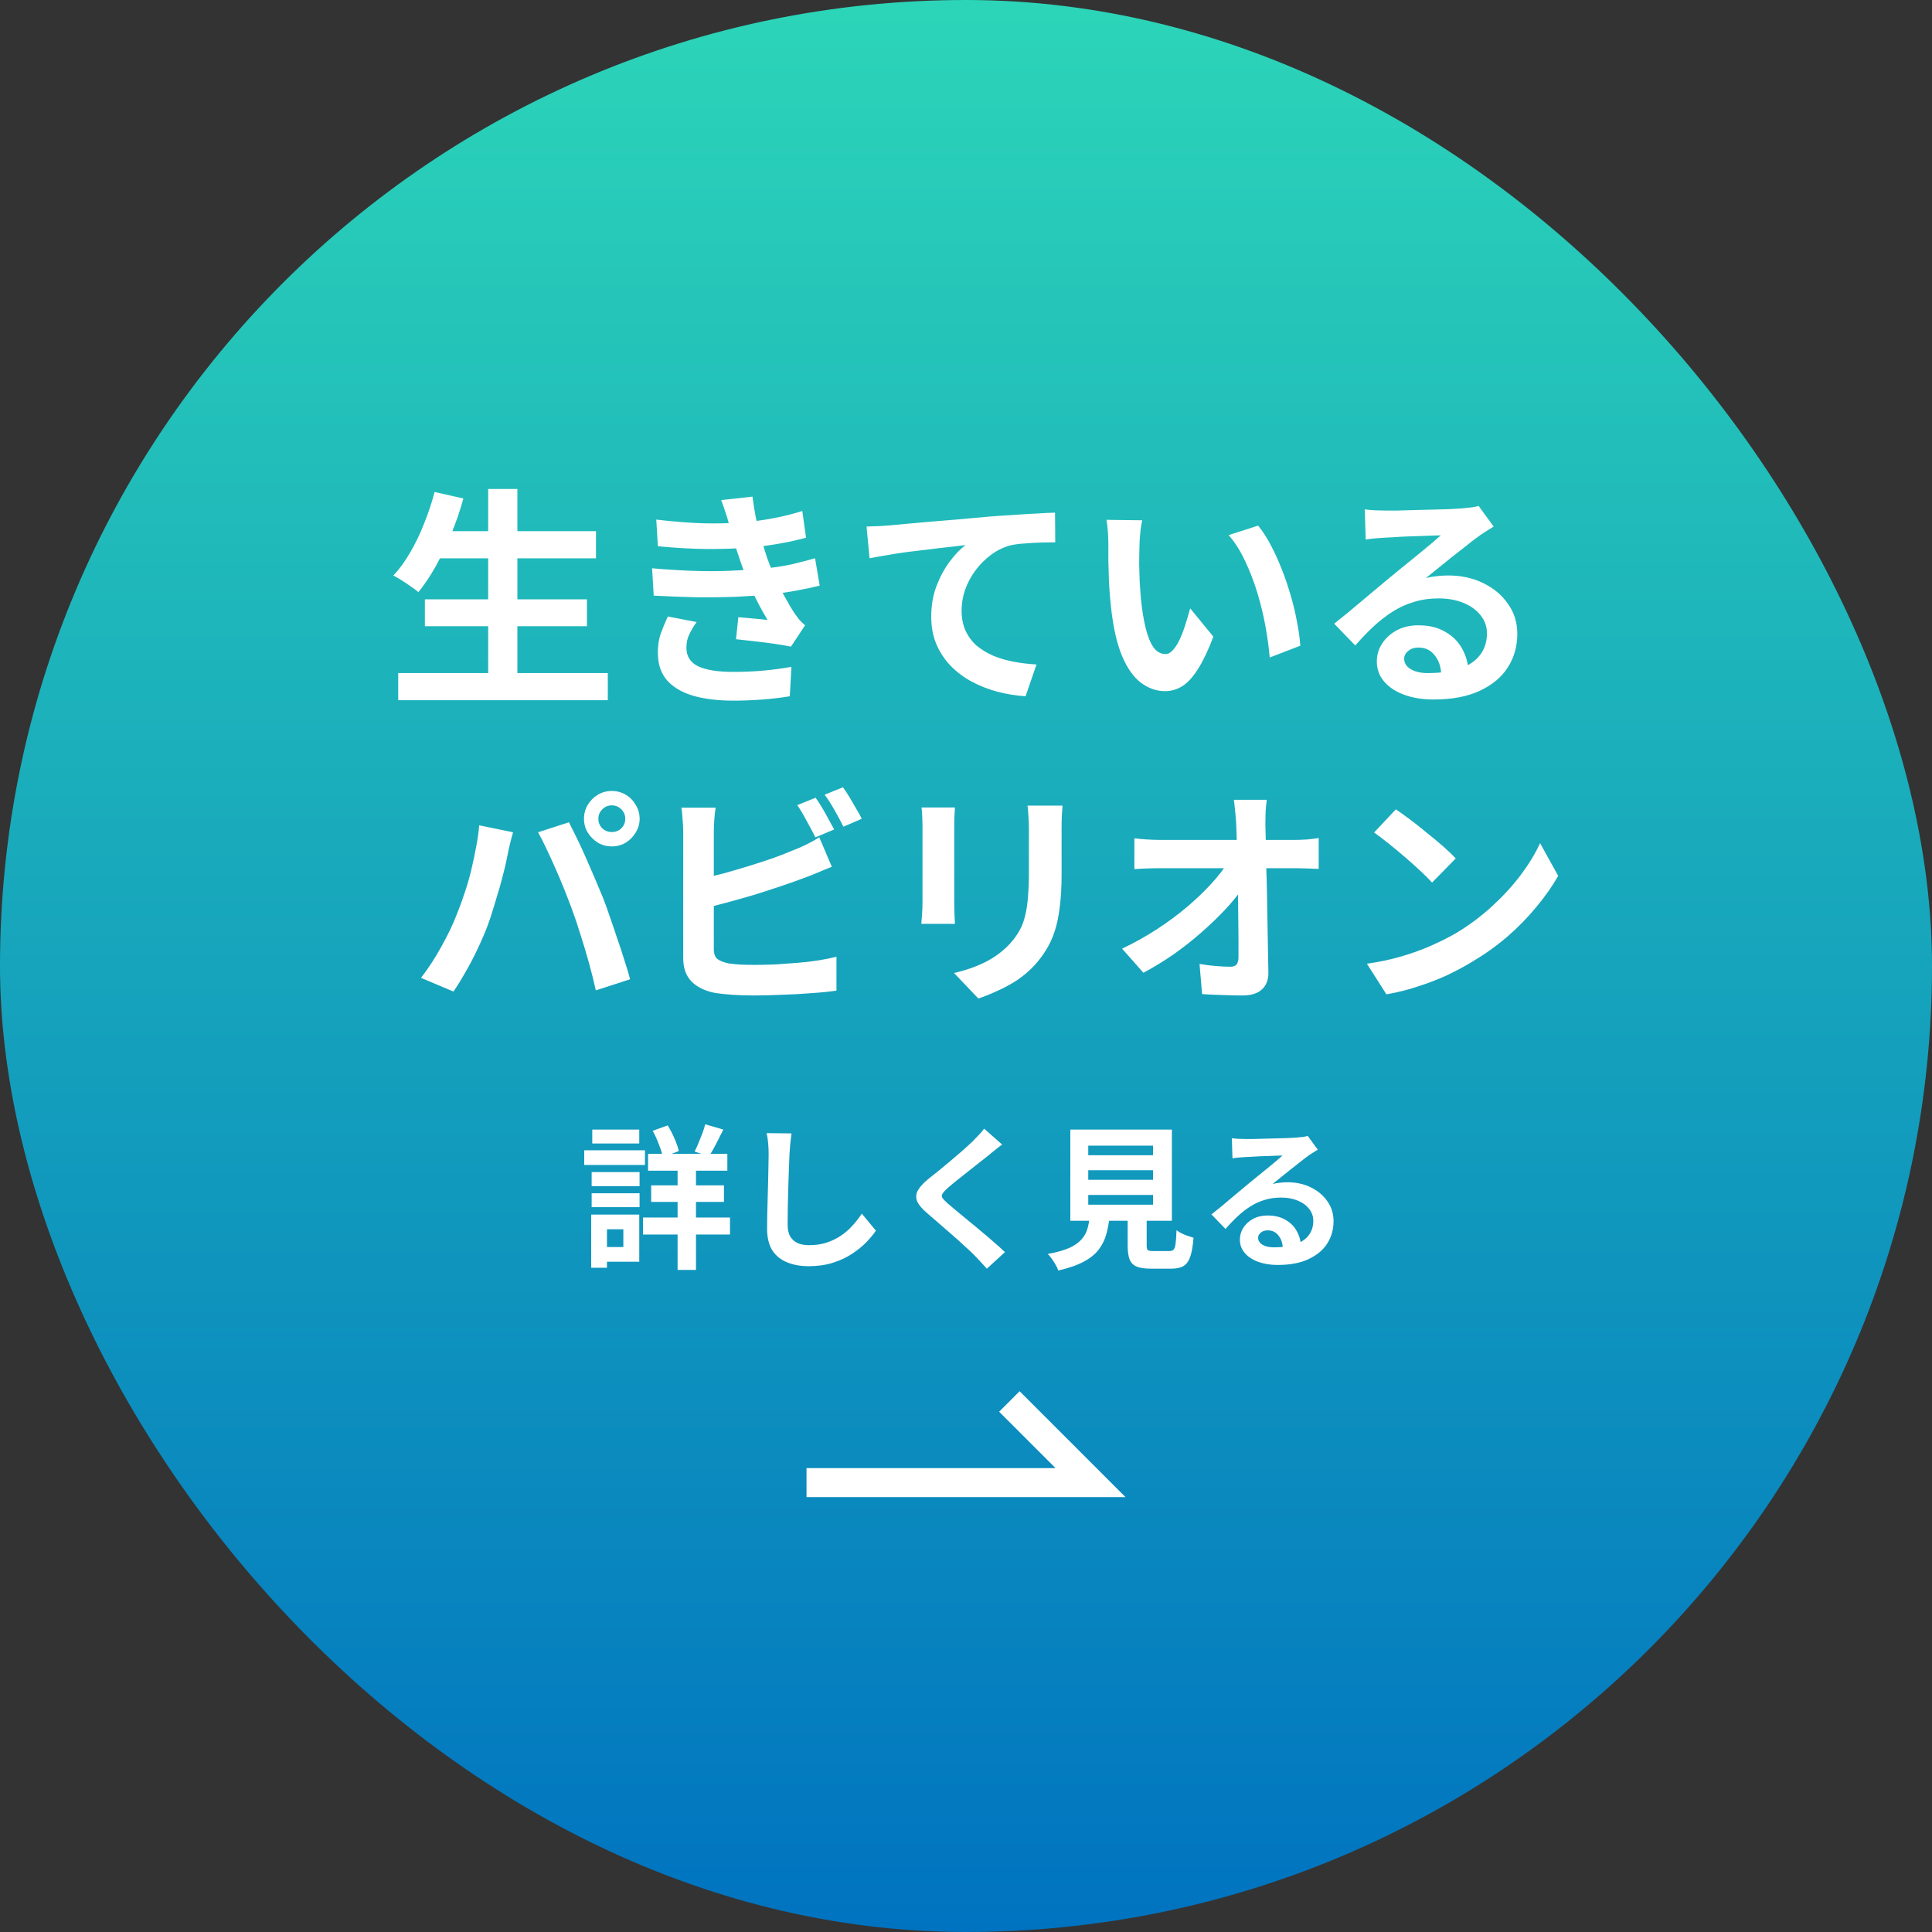 <svg width="200" height="200" viewBox="0 0 200 200" fill="none" xmlns="http://www.w3.org/2000/svg">
<rect x="0" y="0" width="200" height="200" fill="#333333" stroke="none"/>
<rect width="200" height="200" rx="100" fill="url(#paint0_linear_16_2)"/>
<path d="M44.992 54.987H61.696V57.795H44.992V54.987ZM43.984 62.044H60.76V64.828H43.984V62.044ZM41.224 69.675H62.92V72.484H41.224V69.675ZM50.536 50.62H53.56V71.043H50.536V50.62ZM44.992 50.931L47.968 51.603C47.632 52.836 47.216 54.051 46.72 55.252C46.224 56.452 45.688 57.572 45.112 58.611C44.536 59.636 43.936 60.532 43.312 61.3C43.12 61.123 42.864 60.931 42.544 60.724C42.24 60.499 41.92 60.283 41.584 60.075C41.248 59.867 40.96 59.7 40.72 59.572C41.36 58.9 41.944 58.099 42.472 57.172C43.016 56.243 43.496 55.243 43.912 54.172C44.344 53.099 44.704 52.02 44.992 50.931ZM67.936 53.788C69.696 53.995 71.312 54.123 72.784 54.172C74.272 54.203 75.648 54.172 76.912 54.075C78.016 53.98 79.072 53.836 80.08 53.644C81.088 53.452 82.08 53.203 83.056 52.9L83.44 55.66C82.576 55.9 81.64 56.108 80.632 56.283C79.624 56.459 78.592 56.596 77.536 56.691C76.304 56.788 74.88 56.836 73.264 56.836C71.664 56.819 69.944 56.724 68.104 56.547L67.936 53.788ZM67.504 58.828C68.96 58.956 70.352 59.044 71.68 59.092C73.008 59.139 74.256 59.139 75.424 59.092C76.592 59.044 77.656 58.98 78.616 58.9C79.912 58.788 81.024 58.627 81.952 58.419C82.88 58.196 83.688 57.987 84.376 57.795L84.856 60.627C84.136 60.803 83.344 60.971 82.48 61.132C81.616 61.291 80.696 61.428 79.72 61.539C78.696 61.636 77.52 61.715 76.192 61.779C74.88 61.828 73.496 61.843 72.04 61.828C70.584 61.795 69.128 61.739 67.672 61.66L67.504 58.828ZM75.52 54.459C75.408 54.011 75.28 53.572 75.136 53.139C74.992 52.691 74.832 52.236 74.656 51.772L77.896 51.411C77.992 52.163 78.112 52.907 78.256 53.644C78.416 54.364 78.592 55.059 78.784 55.731C78.992 56.404 79.192 57.051 79.384 57.675C79.576 58.219 79.824 58.843 80.128 59.547C80.448 60.236 80.792 60.931 81.16 61.636C81.528 62.324 81.896 62.947 82.264 63.508C82.424 63.731 82.584 63.947 82.744 64.156C82.92 64.347 83.12 64.54 83.344 64.731L81.88 66.939C81.432 66.844 80.872 66.748 80.2 66.651C79.544 66.555 78.856 66.468 78.136 66.388C77.432 66.308 76.784 66.236 76.192 66.171L76.432 63.892C76.928 63.94 77.464 63.987 78.04 64.035C78.632 64.084 79.104 64.132 79.456 64.18C78.816 63.108 78.264 62.059 77.8 61.035C77.352 60.011 76.976 59.059 76.672 58.179C76.48 57.62 76.32 57.139 76.192 56.739C76.064 56.324 75.944 55.94 75.832 55.587C75.736 55.219 75.632 54.843 75.52 54.459ZM72.112 64.395C71.824 64.796 71.576 65.212 71.368 65.644C71.16 66.059 71.056 66.531 71.056 67.059C71.056 67.939 71.464 68.579 72.28 68.98C73.112 69.364 74.32 69.555 75.904 69.555C77.04 69.555 78.112 69.507 79.12 69.412C80.144 69.316 81.08 69.188 81.928 69.028L81.76 72.076C80.928 72.219 79.992 72.332 78.952 72.412C77.912 72.492 76.904 72.531 75.928 72.531C74.328 72.531 72.944 72.364 71.776 72.028C70.624 71.692 69.728 71.171 69.088 70.468C68.448 69.748 68.12 68.82 68.104 67.683C68.088 66.915 68.184 66.228 68.392 65.62C68.616 64.996 68.864 64.395 69.136 63.819L72.112 64.395ZM89.704 54.508C90.184 54.492 90.64 54.475 91.072 54.459C91.504 54.428 91.84 54.404 92.08 54.388C92.576 54.34 93.184 54.283 93.904 54.219C94.624 54.156 95.432 54.084 96.328 54.004C97.24 53.923 98.208 53.843 99.232 53.764C100.256 53.667 101.32 53.572 102.424 53.475C103.256 53.411 104.088 53.355 104.92 53.307C105.752 53.243 106.536 53.196 107.272 53.163C108.024 53.115 108.672 53.084 109.216 53.068L109.24 56.139C108.808 56.139 108.312 56.148 107.752 56.163C107.192 56.179 106.632 56.212 106.072 56.26C105.528 56.291 105.04 56.355 104.608 56.452C103.888 56.644 103.216 56.971 102.592 57.435C101.984 57.883 101.448 58.419 100.984 59.044C100.52 59.667 100.16 60.34 99.904 61.059C99.664 61.764 99.544 62.475 99.544 63.196C99.544 63.98 99.68 64.675 99.952 65.284C100.224 65.876 100.6 66.388 101.08 66.82C101.576 67.236 102.152 67.588 102.808 67.876C103.464 68.147 104.168 68.356 104.92 68.499C105.688 68.644 106.48 68.74 107.296 68.787L106.168 72.076C105.16 72.011 104.176 71.852 103.216 71.596C102.272 71.34 101.384 70.987 100.552 70.54C99.736 70.091 99.016 69.547 98.392 68.907C97.768 68.251 97.28 67.507 96.928 66.675C96.576 65.828 96.4 64.883 96.4 63.843C96.4 62.675 96.584 61.611 96.952 60.651C97.32 59.691 97.776 58.852 98.32 58.132C98.864 57.395 99.408 56.828 99.952 56.428C99.504 56.475 98.96 56.539 98.32 56.62C97.696 56.684 97.016 56.764 96.28 56.859C95.56 56.94 94.824 57.028 94.072 57.123C93.32 57.219 92.592 57.331 91.888 57.459C91.2 57.572 90.576 57.684 90.016 57.795L89.704 54.508ZM118.24 53.859C118.176 54.148 118.12 54.475 118.072 54.843C118.04 55.212 118.008 55.572 117.976 55.923C117.96 56.276 117.952 56.563 117.952 56.788C117.936 57.316 117.928 57.859 117.928 58.419C117.944 58.98 117.96 59.556 117.976 60.148C118.008 60.724 118.048 61.3 118.096 61.876C118.208 63.028 118.368 64.043 118.576 64.924C118.784 65.803 119.056 66.492 119.392 66.987C119.728 67.468 120.152 67.707 120.664 67.707C120.936 67.707 121.2 67.555 121.456 67.251C121.728 66.948 121.968 66.555 122.176 66.076C122.4 65.579 122.592 65.059 122.752 64.516C122.928 63.971 123.08 63.459 123.208 62.98L125.608 65.907C125.08 67.299 124.552 68.412 124.024 69.243C123.512 70.059 122.976 70.651 122.416 71.019C121.856 71.371 121.248 71.547 120.592 71.547C119.728 71.547 118.904 71.26 118.12 70.683C117.352 70.108 116.696 69.18 116.152 67.9C115.608 66.603 115.224 64.883 115 62.739C114.92 62.004 114.856 61.227 114.808 60.411C114.776 59.596 114.752 58.819 114.736 58.084C114.736 57.347 114.736 56.739 114.736 56.26C114.736 55.923 114.72 55.523 114.688 55.059C114.656 54.596 114.608 54.179 114.544 53.812L118.24 53.859ZM130.24 54.411C130.688 54.956 131.12 55.62 131.536 56.404C131.952 57.188 132.336 58.028 132.688 58.923C133.04 59.819 133.352 60.739 133.624 61.684C133.896 62.611 134.112 63.523 134.272 64.419C134.448 65.299 134.56 66.108 134.608 66.844L131.44 68.067C131.36 67.091 131.216 66.028 131.008 64.876C130.8 63.724 130.52 62.563 130.168 61.395C129.816 60.227 129.392 59.123 128.896 58.084C128.416 57.044 127.848 56.148 127.192 55.395L130.24 54.411ZM141.28 52.731C141.616 52.779 141.976 52.812 142.36 52.828C142.744 52.843 143.112 52.852 143.464 52.852C143.72 52.852 144.104 52.852 144.616 52.852C145.128 52.836 145.704 52.819 146.344 52.803C147 52.788 147.648 52.772 148.288 52.755C148.928 52.739 149.504 52.724 150.016 52.708C150.544 52.675 150.952 52.651 151.24 52.636C151.736 52.587 152.128 52.547 152.416 52.516C152.704 52.468 152.92 52.419 153.064 52.371L154.624 54.508C154.352 54.684 154.072 54.859 153.784 55.035C153.496 55.212 153.216 55.404 152.944 55.611C152.624 55.836 152.24 56.132 151.792 56.499C151.344 56.852 150.864 57.227 150.352 57.627C149.856 58.028 149.368 58.419 148.888 58.803C148.424 59.188 148 59.532 147.616 59.836C148.016 59.739 148.4 59.675 148.768 59.644C149.136 59.596 149.512 59.572 149.896 59.572C151.256 59.572 152.472 59.836 153.544 60.364C154.632 60.892 155.488 61.611 156.112 62.523C156.752 63.419 157.072 64.451 157.072 65.62C157.072 66.883 156.752 68.028 156.112 69.052C155.472 70.076 154.504 70.891 153.208 71.499C151.928 72.108 150.32 72.412 148.384 72.412C147.28 72.412 146.28 72.251 145.384 71.931C144.504 71.612 143.808 71.156 143.296 70.564C142.784 69.972 142.528 69.275 142.528 68.475C142.528 67.82 142.704 67.212 143.056 66.651C143.424 66.076 143.928 65.612 144.568 65.26C145.224 64.907 145.976 64.731 146.824 64.731C147.928 64.731 148.856 64.956 149.608 65.403C150.376 65.835 150.96 66.419 151.36 67.156C151.776 67.891 151.992 68.7 152.008 69.579L149.2 69.963C149.184 69.084 148.96 68.379 148.528 67.852C148.112 67.308 147.552 67.035 146.848 67.035C146.4 67.035 146.04 67.156 145.768 67.395C145.496 67.62 145.36 67.883 145.36 68.188C145.36 68.635 145.584 68.996 146.032 69.267C146.48 69.54 147.064 69.675 147.784 69.675C149.144 69.675 150.28 69.516 151.192 69.195C152.104 68.859 152.784 68.388 153.232 67.779C153.696 67.156 153.928 66.419 153.928 65.572C153.928 64.852 153.704 64.219 153.256 63.675C152.824 63.132 152.232 62.708 151.48 62.404C150.728 62.099 149.88 61.947 148.936 61.947C148.008 61.947 147.16 62.068 146.392 62.307C145.624 62.532 144.896 62.859 144.208 63.291C143.536 63.708 142.872 64.219 142.216 64.828C141.576 65.419 140.936 66.084 140.296 66.82L138.112 64.564C138.544 64.212 139.032 63.819 139.576 63.388C140.12 62.94 140.672 62.475 141.232 61.995C141.808 61.516 142.344 61.068 142.84 60.651C143.352 60.219 143.784 59.859 144.136 59.572C144.472 59.3 144.864 58.98 145.312 58.611C145.76 58.243 146.224 57.867 146.704 57.483C147.184 57.084 147.64 56.708 148.072 56.355C148.504 55.987 148.864 55.675 149.152 55.419C148.912 55.419 148.6 55.428 148.216 55.444C147.832 55.459 147.408 55.475 146.944 55.492C146.496 55.508 146.04 55.523 145.576 55.539C145.128 55.556 144.704 55.58 144.304 55.611C143.92 55.627 143.6 55.644 143.344 55.66C143.024 55.675 142.688 55.7 142.336 55.731C141.984 55.764 141.664 55.803 141.376 55.852L141.28 52.731ZM61.943 84.763C61.943 85.147 62.079 85.475 62.351 85.748C62.623 86.004 62.951 86.132 63.335 86.132C63.719 86.132 64.047 86.004 64.319 85.748C64.591 85.475 64.727 85.147 64.727 84.763C64.727 84.379 64.591 84.052 64.319 83.779C64.047 83.507 63.719 83.371 63.335 83.371C62.951 83.371 62.623 83.507 62.351 83.779C62.079 84.052 61.943 84.379 61.943 84.763ZM60.455 84.763C60.455 84.236 60.583 83.755 60.839 83.323C61.111 82.876 61.463 82.523 61.895 82.267C62.327 82.011 62.807 81.883 63.335 81.883C63.863 81.883 64.343 82.011 64.775 82.267C65.207 82.523 65.551 82.876 65.807 83.323C66.079 83.755 66.215 84.236 66.215 84.763C66.215 85.275 66.079 85.748 65.807 86.18C65.551 86.612 65.207 86.963 64.775 87.236C64.343 87.492 63.863 87.62 63.335 87.62C62.807 87.62 62.327 87.492 61.895 87.236C61.463 86.963 61.111 86.612 60.839 86.18C60.583 85.748 60.455 85.275 60.455 84.763ZM47.327 94.555C47.599 93.883 47.855 93.18 48.095 92.444C48.351 91.692 48.575 90.924 48.767 90.139C48.959 89.34 49.127 88.547 49.271 87.763C49.431 86.98 49.543 86.204 49.607 85.436L53.111 86.156C53.047 86.379 52.975 86.644 52.895 86.948C52.815 87.251 52.743 87.547 52.679 87.835C52.615 88.124 52.567 88.364 52.535 88.555C52.455 88.972 52.343 89.475 52.199 90.067C52.055 90.659 51.887 91.291 51.695 91.963C51.503 92.62 51.303 93.284 51.095 93.956C50.903 94.612 50.703 95.219 50.495 95.779C50.207 96.547 49.863 97.347 49.463 98.18C49.079 99.011 48.663 99.811 48.215 100.58C47.783 101.348 47.359 102.036 46.943 102.644L43.583 101.228C44.351 100.236 45.063 99.139 45.719 97.939C46.391 96.74 46.927 95.612 47.327 94.555ZM59.183 94.052C58.943 93.412 58.679 92.731 58.391 92.011C58.103 91.291 57.799 90.572 57.479 89.852C57.159 89.132 56.847 88.451 56.543 87.811C56.239 87.171 55.959 86.62 55.703 86.156L58.895 85.124C59.135 85.588 59.415 86.147 59.735 86.803C60.055 87.46 60.375 88.156 60.695 88.891C61.015 89.612 61.327 90.332 61.631 91.052C61.935 91.772 62.207 92.419 62.447 92.996C62.655 93.523 62.879 94.147 63.119 94.868C63.375 95.588 63.631 96.34 63.887 97.124C64.159 97.891 64.407 98.644 64.631 99.379C64.871 100.116 65.071 100.78 65.231 101.372L61.679 102.524C61.471 101.58 61.231 100.62 60.959 99.644C60.687 98.668 60.399 97.707 60.095 96.763C59.807 95.82 59.503 94.915 59.183 94.052ZM84.431 82.579C84.639 82.868 84.863 83.212 85.103 83.612C85.343 84.011 85.567 84.412 85.775 84.811C85.999 85.212 86.191 85.564 86.351 85.868L84.407 86.683C84.167 86.188 83.871 85.627 83.519 85.004C83.183 84.364 82.855 83.811 82.535 83.347L84.431 82.579ZM87.263 81.499C87.487 81.803 87.719 82.156 87.959 82.555C88.199 82.956 88.431 83.356 88.655 83.755C88.895 84.139 89.079 84.475 89.207 84.763L87.311 85.579C87.055 85.067 86.751 84.499 86.399 83.876C86.047 83.251 85.703 82.716 85.367 82.267L87.263 81.499ZM74.087 83.612C74.023 83.98 73.975 84.403 73.943 84.883C73.911 85.364 73.895 85.772 73.895 86.108C73.895 86.347 73.895 86.772 73.895 87.379C73.895 87.972 73.895 88.675 73.895 89.492C73.895 90.308 73.895 91.163 73.895 92.059C73.895 92.939 73.895 93.796 73.895 94.627C73.895 95.444 73.895 96.171 73.895 96.811C73.895 97.451 73.895 97.924 73.895 98.228C73.895 98.74 74.023 99.091 74.279 99.284C74.535 99.475 74.927 99.627 75.455 99.74C75.823 99.787 76.247 99.828 76.727 99.859C77.207 99.876 77.711 99.883 78.239 99.883C78.863 99.883 79.551 99.868 80.303 99.835C81.071 99.787 81.839 99.731 82.607 99.668C83.391 99.603 84.127 99.516 84.815 99.403C85.503 99.291 86.095 99.171 86.591 99.043V102.548C85.839 102.66 84.967 102.748 83.975 102.812C82.983 102.892 81.967 102.948 80.927 102.98C79.903 103.028 78.943 103.052 78.047 103.052C77.263 103.052 76.519 103.028 75.815 102.98C75.127 102.932 74.527 102.868 74.015 102.788C72.975 102.58 72.167 102.188 71.591 101.612C71.015 101.02 70.727 100.212 70.727 99.188C70.727 98.724 70.727 98.124 70.727 97.388C70.727 96.635 70.727 95.811 70.727 94.915C70.727 94.004 70.727 93.091 70.727 92.18C70.727 91.251 70.727 90.379 70.727 89.564C70.727 88.731 70.727 88.011 70.727 87.403C70.727 86.796 70.727 86.364 70.727 86.108C70.727 85.931 70.719 85.692 70.703 85.388C70.687 85.084 70.663 84.772 70.631 84.451C70.615 84.132 70.583 83.852 70.535 83.612H74.087ZM72.503 90.98C73.271 90.82 74.087 90.627 74.951 90.403C75.815 90.163 76.687 89.907 77.567 89.635C78.447 89.364 79.279 89.091 80.063 88.82C80.863 88.531 81.575 88.251 82.199 87.98C82.631 87.82 83.055 87.635 83.471 87.427C83.903 87.219 84.351 86.972 84.815 86.683L86.111 89.731C85.647 89.907 85.159 90.108 84.647 90.332C84.151 90.54 83.703 90.716 83.303 90.859C82.599 91.132 81.791 91.419 80.879 91.724C79.983 92.028 79.047 92.332 78.071 92.635C77.095 92.924 76.127 93.195 75.167 93.451C74.223 93.707 73.343 93.931 72.527 94.124L72.503 90.98ZM109.991 83.395C109.975 83.731 109.951 84.1 109.919 84.499C109.903 84.883 109.895 85.316 109.895 85.796C109.895 86.212 109.895 86.716 109.895 87.308C109.895 87.9 109.895 88.492 109.895 89.084C109.895 89.659 109.895 90.147 109.895 90.547C109.895 91.828 109.831 92.948 109.703 93.907C109.591 94.868 109.415 95.707 109.175 96.427C108.935 97.147 108.639 97.787 108.287 98.347C107.951 98.891 107.559 99.412 107.111 99.907C106.583 100.484 105.975 101.004 105.287 101.468C104.599 101.916 103.903 102.292 103.199 102.596C102.511 102.916 101.871 103.172 101.279 103.364L98.759 100.724C99.959 100.452 101.039 100.076 101.999 99.596C102.975 99.1 103.823 98.468 104.543 97.7C104.959 97.236 105.295 96.772 105.551 96.308C105.807 95.844 105.999 95.332 106.127 94.772C106.271 94.195 106.367 93.547 106.415 92.828C106.479 92.108 106.511 91.284 106.511 90.356C106.511 89.939 106.511 89.444 106.511 88.868C106.511 88.291 106.511 87.724 106.511 87.163C106.511 86.603 106.511 86.147 106.511 85.796C106.511 85.316 106.495 84.883 106.463 84.499C106.447 84.1 106.415 83.731 106.367 83.395H109.991ZM98.855 83.588C98.839 83.876 98.823 84.163 98.807 84.451C98.791 84.724 98.783 85.052 98.783 85.436C98.783 85.612 98.783 85.9 98.783 86.299C98.783 86.7 98.783 87.171 98.783 87.716C98.783 88.243 98.783 88.803 98.783 89.395C98.783 89.972 98.783 90.531 98.783 91.076C98.783 91.62 98.783 92.115 98.783 92.564C98.783 92.996 98.783 93.323 98.783 93.547C98.783 93.852 98.791 94.204 98.807 94.603C98.823 95.004 98.839 95.347 98.855 95.635H95.375C95.391 95.412 95.415 95.091 95.447 94.675C95.479 94.26 95.495 93.876 95.495 93.523C95.495 93.299 95.495 92.972 95.495 92.54C95.495 92.108 95.495 91.62 95.495 91.076C95.495 90.516 95.495 89.948 95.495 89.371C95.495 88.779 95.495 88.219 95.495 87.692C95.495 87.163 95.495 86.7 95.495 86.299C95.495 85.9 95.495 85.612 95.495 85.436C95.495 85.212 95.487 84.924 95.471 84.572C95.455 84.204 95.431 83.876 95.399 83.588H98.855ZM131.135 82.796C131.087 83.163 131.047 83.564 131.015 83.996C130.999 84.427 130.991 84.835 130.991 85.219C131.007 85.891 131.023 86.62 131.039 87.403C131.055 88.188 131.071 89.019 131.087 89.9C131.119 90.779 131.143 91.683 131.159 92.612C131.175 93.523 131.191 94.444 131.207 95.371C131.223 96.284 131.239 97.188 131.255 98.084C131.271 98.963 131.287 99.811 131.303 100.628C131.319 101.396 131.103 101.988 130.655 102.404C130.207 102.836 129.527 103.052 128.615 103.052C127.895 103.052 127.191 103.036 126.503 103.004C125.815 102.988 125.127 102.956 124.439 102.908L124.175 99.787C124.719 99.883 125.287 99.956 125.879 100.004C126.471 100.052 126.967 100.076 127.367 100.076C127.671 100.076 127.887 99.996 128.015 99.835C128.143 99.675 128.207 99.419 128.207 99.067C128.207 98.523 128.207 97.9 128.207 97.195C128.207 96.475 128.199 95.716 128.183 94.915C128.183 94.1 128.175 93.267 128.159 92.419C128.143 91.555 128.127 90.7 128.111 89.852C128.095 89.004 128.071 88.188 128.039 87.403C128.023 86.62 127.999 85.891 127.967 85.219C127.935 84.692 127.895 84.236 127.847 83.852C127.815 83.451 127.775 83.1 127.727 82.796H131.135ZM117.431 86.779C117.783 86.828 118.207 86.868 118.703 86.9C119.215 86.931 119.679 86.948 120.095 86.948C120.335 86.948 120.743 86.948 121.319 86.948C121.895 86.948 122.575 86.948 123.359 86.948C124.159 86.948 125.007 86.948 125.903 86.948C126.799 86.948 127.687 86.948 128.567 86.948C129.447 86.948 130.271 86.948 131.039 86.948C131.807 86.948 132.455 86.948 132.983 86.948C133.511 86.948 133.855 86.948 134.015 86.948C134.399 86.948 134.839 86.931 135.335 86.9C135.831 86.852 136.223 86.803 136.511 86.755V89.948C136.127 89.931 135.719 89.915 135.287 89.9C134.871 89.883 134.503 89.876 134.183 89.876C134.039 89.876 133.703 89.876 133.175 89.876C132.647 89.876 131.991 89.876 131.207 89.876C130.439 89.876 129.599 89.876 128.687 89.876C127.775 89.876 126.855 89.876 125.927 89.876C125.015 89.876 124.151 89.876 123.335 89.876C122.535 89.876 121.855 89.876 121.295 89.876C120.735 89.876 120.359 89.876 120.167 89.876C119.735 89.876 119.279 89.883 118.799 89.9C118.319 89.915 117.863 89.939 117.431 89.972V86.779ZM116.159 98.204C117.407 97.612 118.599 96.948 119.735 96.212C120.871 95.475 121.911 94.707 122.855 93.907C123.799 93.108 124.631 92.316 125.351 91.531C126.087 90.731 126.671 89.98 127.103 89.275L128.663 89.299L128.687 91.844C128.207 92.579 127.591 93.347 126.839 94.147C126.087 94.948 125.255 95.748 124.343 96.547C123.431 97.347 122.463 98.108 121.439 98.828C120.415 99.531 119.391 100.156 118.367 100.7L116.159 98.204ZM144.503 83.779C144.919 84.067 145.407 84.419 145.967 84.835C146.527 85.251 147.103 85.707 147.695 86.204C148.303 86.683 148.871 87.156 149.399 87.62C149.927 88.084 150.359 88.499 150.695 88.868L148.247 91.364C147.943 91.028 147.543 90.627 147.047 90.163C146.551 89.7 146.015 89.219 145.439 88.724C144.863 88.228 144.295 87.755 143.735 87.308C143.175 86.859 142.679 86.484 142.247 86.18L144.503 83.779ZM141.503 99.763C142.751 99.588 143.927 99.34 145.031 99.019C146.135 98.7 147.159 98.332 148.103 97.915C149.047 97.499 149.911 97.067 150.695 96.62C152.055 95.803 153.303 94.876 154.439 93.835C155.575 92.796 156.567 91.716 157.415 90.596C158.263 89.46 158.935 88.356 159.431 87.284L161.303 90.668C160.695 91.74 159.943 92.811 159.047 93.883C158.167 94.956 157.167 95.98 156.047 96.956C154.927 97.915 153.719 98.779 152.423 99.547C151.607 100.044 150.727 100.516 149.783 100.964C148.839 101.396 147.839 101.78 146.783 102.116C145.743 102.468 144.655 102.74 143.519 102.932L141.503 99.763Z" fill="white"/>
<path d="M67.088 119.444H75.296V121.188H67.088V119.444ZM67.408 122.708H74.944V124.42H67.408V122.708ZM66.56 126.036H75.568V127.796H66.56V126.036ZM70.144 120.068H72.048V131.46H70.144V120.068ZM73.008 116.388L74.88 116.932C74.624 117.444 74.368 117.95 74.112 118.452C73.856 118.942 73.616 119.364 73.392 119.716L71.904 119.204C72.043 118.948 72.176 118.66 72.304 118.34C72.443 118.009 72.576 117.673 72.704 117.332C72.832 116.99 72.933 116.676 73.008 116.388ZM67.568 117.06L69.12 116.5C69.376 116.916 69.611 117.369 69.824 117.86C70.037 118.35 70.187 118.782 70.272 119.156L68.624 119.796C68.549 119.422 68.411 118.98 68.208 118.468C68.016 117.956 67.803 117.486 67.568 117.06ZM61.248 121.332H66.208V122.788H61.248V121.332ZM61.312 116.932H66.176V118.372H61.312V116.932ZM61.248 123.524H66.208V124.964H61.248V123.524ZM60.48 119.076H66.768V120.596H60.48V119.076ZM62.128 125.732H66.176V130.612H62.128V129.092H64.528V127.252H62.128V125.732ZM61.2 125.732H62.832V131.236H61.2V125.732ZM81.936 117.332C81.893 117.662 81.851 118.02 81.808 118.404C81.776 118.788 81.749 119.14 81.728 119.46C81.717 119.897 81.696 120.43 81.664 121.06C81.643 121.678 81.621 122.329 81.6 123.012C81.589 123.694 81.573 124.366 81.552 125.028C81.541 125.689 81.536 126.265 81.536 126.756C81.536 127.289 81.632 127.716 81.824 128.036C82.027 128.345 82.293 128.569 82.624 128.708C82.955 128.836 83.328 128.9 83.744 128.9C84.405 128.9 85.008 128.814 85.552 128.644C86.096 128.462 86.592 128.222 87.04 127.924C87.488 127.625 87.888 127.278 88.24 126.884C88.603 126.489 88.928 126.073 89.216 125.636L90.672 127.396C90.416 127.78 90.08 128.185 89.664 128.612C89.248 129.038 88.752 129.438 88.176 129.812C87.611 130.185 86.955 130.489 86.208 130.724C85.461 130.958 84.635 131.076 83.728 131.076C82.853 131.076 82.091 130.937 81.44 130.66C80.8 130.393 80.299 129.977 79.936 129.412C79.584 128.836 79.408 128.094 79.408 127.188C79.408 126.75 79.413 126.254 79.424 125.7C79.435 125.134 79.451 124.548 79.472 123.94C79.493 123.332 79.509 122.74 79.52 122.164C79.531 121.577 79.541 121.049 79.552 120.58C79.563 120.11 79.568 119.737 79.568 119.46C79.568 119.076 79.552 118.702 79.52 118.34C79.488 117.966 79.435 117.62 79.36 117.3L81.936 117.332ZM103.744 118.484C103.488 118.665 103.237 118.857 102.992 119.06C102.747 119.252 102.533 119.428 102.352 119.588C102.085 119.79 101.765 120.041 101.392 120.34C101.029 120.628 100.645 120.932 100.24 121.252C99.845 121.561 99.461 121.865 99.088 122.164C98.715 122.462 98.395 122.729 98.128 122.964C97.851 123.209 97.664 123.412 97.568 123.572C97.472 123.721 97.472 123.87 97.568 124.02C97.675 124.169 97.872 124.372 98.16 124.628C98.395 124.83 98.693 125.081 99.056 125.38C99.429 125.678 99.829 126.009 100.256 126.372C100.693 126.724 101.136 127.092 101.584 127.476C102.043 127.849 102.48 128.222 102.896 128.596C103.323 128.958 103.701 129.3 104.032 129.62L102.16 131.332C101.712 130.83 101.248 130.334 100.768 129.844C100.523 129.598 100.203 129.3 99.808 128.948C99.424 128.585 99.003 128.206 98.544 127.812C98.096 127.417 97.648 127.028 97.2 126.644C96.752 126.249 96.347 125.897 95.984 125.588C95.451 125.14 95.104 124.729 94.944 124.356C94.795 123.982 94.816 123.614 95.008 123.252C95.211 122.878 95.579 122.473 96.112 122.036C96.432 121.79 96.795 121.502 97.2 121.172C97.605 120.83 98.021 120.484 98.448 120.132C98.875 119.769 99.28 119.422 99.664 119.092C100.048 118.75 100.373 118.452 100.64 118.196C100.875 117.961 101.109 117.721 101.344 117.476C101.579 117.23 101.755 117.017 101.872 116.836L103.744 118.484ZM112.656 121.14V122.132H119.36V121.14H112.656ZM112.656 123.7V124.708H119.36V123.7H112.656ZM112.656 118.596V119.588H119.36V118.596H112.656ZM110.8 116.932H121.312V126.372H110.8V116.932ZM116.736 125.092H118.704V128.916C118.704 129.172 118.741 129.337 118.816 129.412C118.901 129.476 119.093 129.508 119.392 129.508C119.456 129.508 119.557 129.508 119.696 129.508C119.845 129.508 120.011 129.508 120.192 129.508C120.373 129.508 120.544 129.508 120.704 129.508C120.864 129.508 120.987 129.508 121.072 129.508C121.253 129.508 121.392 129.46 121.488 129.364C121.584 129.268 121.653 129.065 121.696 128.756C121.739 128.446 121.771 127.977 121.792 127.348C121.931 127.454 122.101 127.561 122.304 127.668C122.517 127.774 122.736 127.865 122.96 127.94C123.195 128.014 123.392 128.078 123.552 128.132C123.488 128.974 123.376 129.625 123.216 130.084C123.056 130.553 122.821 130.878 122.512 131.06C122.203 131.241 121.781 131.332 121.248 131.332C121.163 131.332 121.045 131.332 120.896 131.332C120.757 131.332 120.603 131.332 120.432 131.332C120.261 131.332 120.085 131.332 119.904 131.332C119.733 131.332 119.579 131.332 119.44 131.332C119.301 131.332 119.195 131.332 119.12 131.332C118.491 131.332 118 131.257 117.648 131.108C117.307 130.958 117.067 130.708 116.928 130.356C116.8 130.004 116.736 129.529 116.736 128.932V125.092ZM112.832 125.748H114.88C114.816 126.473 114.699 127.14 114.528 127.748C114.368 128.345 114.101 128.884 113.728 129.364C113.365 129.844 112.848 130.26 112.176 130.612C111.504 130.974 110.629 131.278 109.552 131.524C109.499 131.342 109.408 131.145 109.28 130.932C109.163 130.729 109.029 130.521 108.88 130.308C108.741 130.105 108.603 129.94 108.464 129.812C109.392 129.641 110.133 129.433 110.688 129.188C111.243 128.932 111.664 128.638 111.952 128.308C112.251 127.977 112.459 127.604 112.576 127.188C112.693 126.761 112.779 126.281 112.832 125.748ZM127.52 117.828C127.744 117.86 127.984 117.881 128.24 117.892C128.496 117.902 128.741 117.908 128.976 117.908C129.147 117.908 129.403 117.908 129.744 117.908C130.085 117.897 130.469 117.886 130.896 117.876C131.333 117.865 131.765 117.854 132.192 117.844C132.619 117.833 133.003 117.822 133.344 117.812C133.696 117.79 133.968 117.774 134.16 117.764C134.491 117.732 134.752 117.705 134.944 117.684C135.136 117.652 135.28 117.62 135.376 117.588L136.416 119.012C136.235 119.129 136.048 119.246 135.856 119.364C135.664 119.481 135.477 119.609 135.296 119.748C135.083 119.897 134.827 120.094 134.528 120.34C134.229 120.574 133.909 120.825 133.568 121.092C133.237 121.358 132.912 121.62 132.592 121.876C132.283 122.132 132 122.361 131.744 122.564C132.011 122.5 132.267 122.457 132.512 122.436C132.757 122.404 133.008 122.388 133.264 122.388C134.171 122.388 134.981 122.564 135.696 122.916C136.421 123.268 136.992 123.748 137.408 124.356C137.835 124.953 138.048 125.641 138.048 126.42C138.048 127.262 137.835 128.025 137.408 128.708C136.981 129.39 136.336 129.934 135.472 130.34C134.619 130.745 133.547 130.948 132.256 130.948C131.52 130.948 130.853 130.841 130.256 130.628C129.669 130.414 129.205 130.11 128.864 129.716C128.523 129.321 128.352 128.857 128.352 128.324C128.352 127.886 128.469 127.481 128.704 127.108C128.949 126.724 129.285 126.414 129.712 126.18C130.149 125.945 130.651 125.828 131.216 125.828C131.952 125.828 132.571 125.977 133.072 126.276C133.584 126.564 133.973 126.953 134.24 127.444C134.517 127.934 134.661 128.473 134.672 129.06L132.8 129.316C132.789 128.729 132.64 128.26 132.352 127.908C132.075 127.545 131.701 127.364 131.232 127.364C130.933 127.364 130.693 127.444 130.512 127.604C130.331 127.753 130.24 127.929 130.24 128.132C130.24 128.43 130.389 128.67 130.688 128.852C130.987 129.033 131.376 129.124 131.856 129.124C132.763 129.124 133.52 129.017 134.128 128.804C134.736 128.58 135.189 128.265 135.488 127.86C135.797 127.444 135.952 126.953 135.952 126.388C135.952 125.908 135.803 125.486 135.504 125.124C135.216 124.761 134.821 124.478 134.32 124.276C133.819 124.073 133.253 123.972 132.624 123.972C132.005 123.972 131.44 124.052 130.928 124.212C130.416 124.361 129.931 124.58 129.472 124.868C129.024 125.145 128.581 125.486 128.144 125.892C127.717 126.286 127.291 126.729 126.864 127.22L125.408 125.716C125.696 125.481 126.021 125.22 126.384 124.932C126.747 124.633 127.115 124.324 127.488 124.004C127.872 123.684 128.229 123.385 128.56 123.108C128.901 122.82 129.189 122.58 129.424 122.388C129.648 122.206 129.909 121.993 130.208 121.748C130.507 121.502 130.816 121.252 131.136 120.996C131.456 120.729 131.76 120.478 132.048 120.244C132.336 119.998 132.576 119.79 132.768 119.62C132.608 119.62 132.4 119.625 132.144 119.636C131.888 119.646 131.605 119.657 131.296 119.668C130.997 119.678 130.693 119.689 130.384 119.7C130.085 119.71 129.803 119.726 129.536 119.748C129.28 119.758 129.067 119.769 128.896 119.78C128.683 119.79 128.459 119.806 128.224 119.828C127.989 119.849 127.776 119.876 127.584 119.908L127.52 117.828Z" fill="white"/>
<g clip-path="url(#clip0_16_2)">
<path d="M83.49 153.479H112.89L104.49 145.079" stroke="white" stroke-width="3" stroke-miterlimit="10"/>
</g>
<defs>
<linearGradient id="paint0_linear_16_2" x1="100" y1="200" x2="100" y2="0" gradientUnits="userSpaceOnUse">
<stop stop-color="#0073C0"/>
<stop offset="1" stop-color="#2CD5B8"/>
</linearGradient>
<clipPath id="clip0_16_2">
<rect width="33.02" height="10.96" fill="white" transform="translate(83.49 144.02)"/>
</clipPath>
</defs>
</svg>
